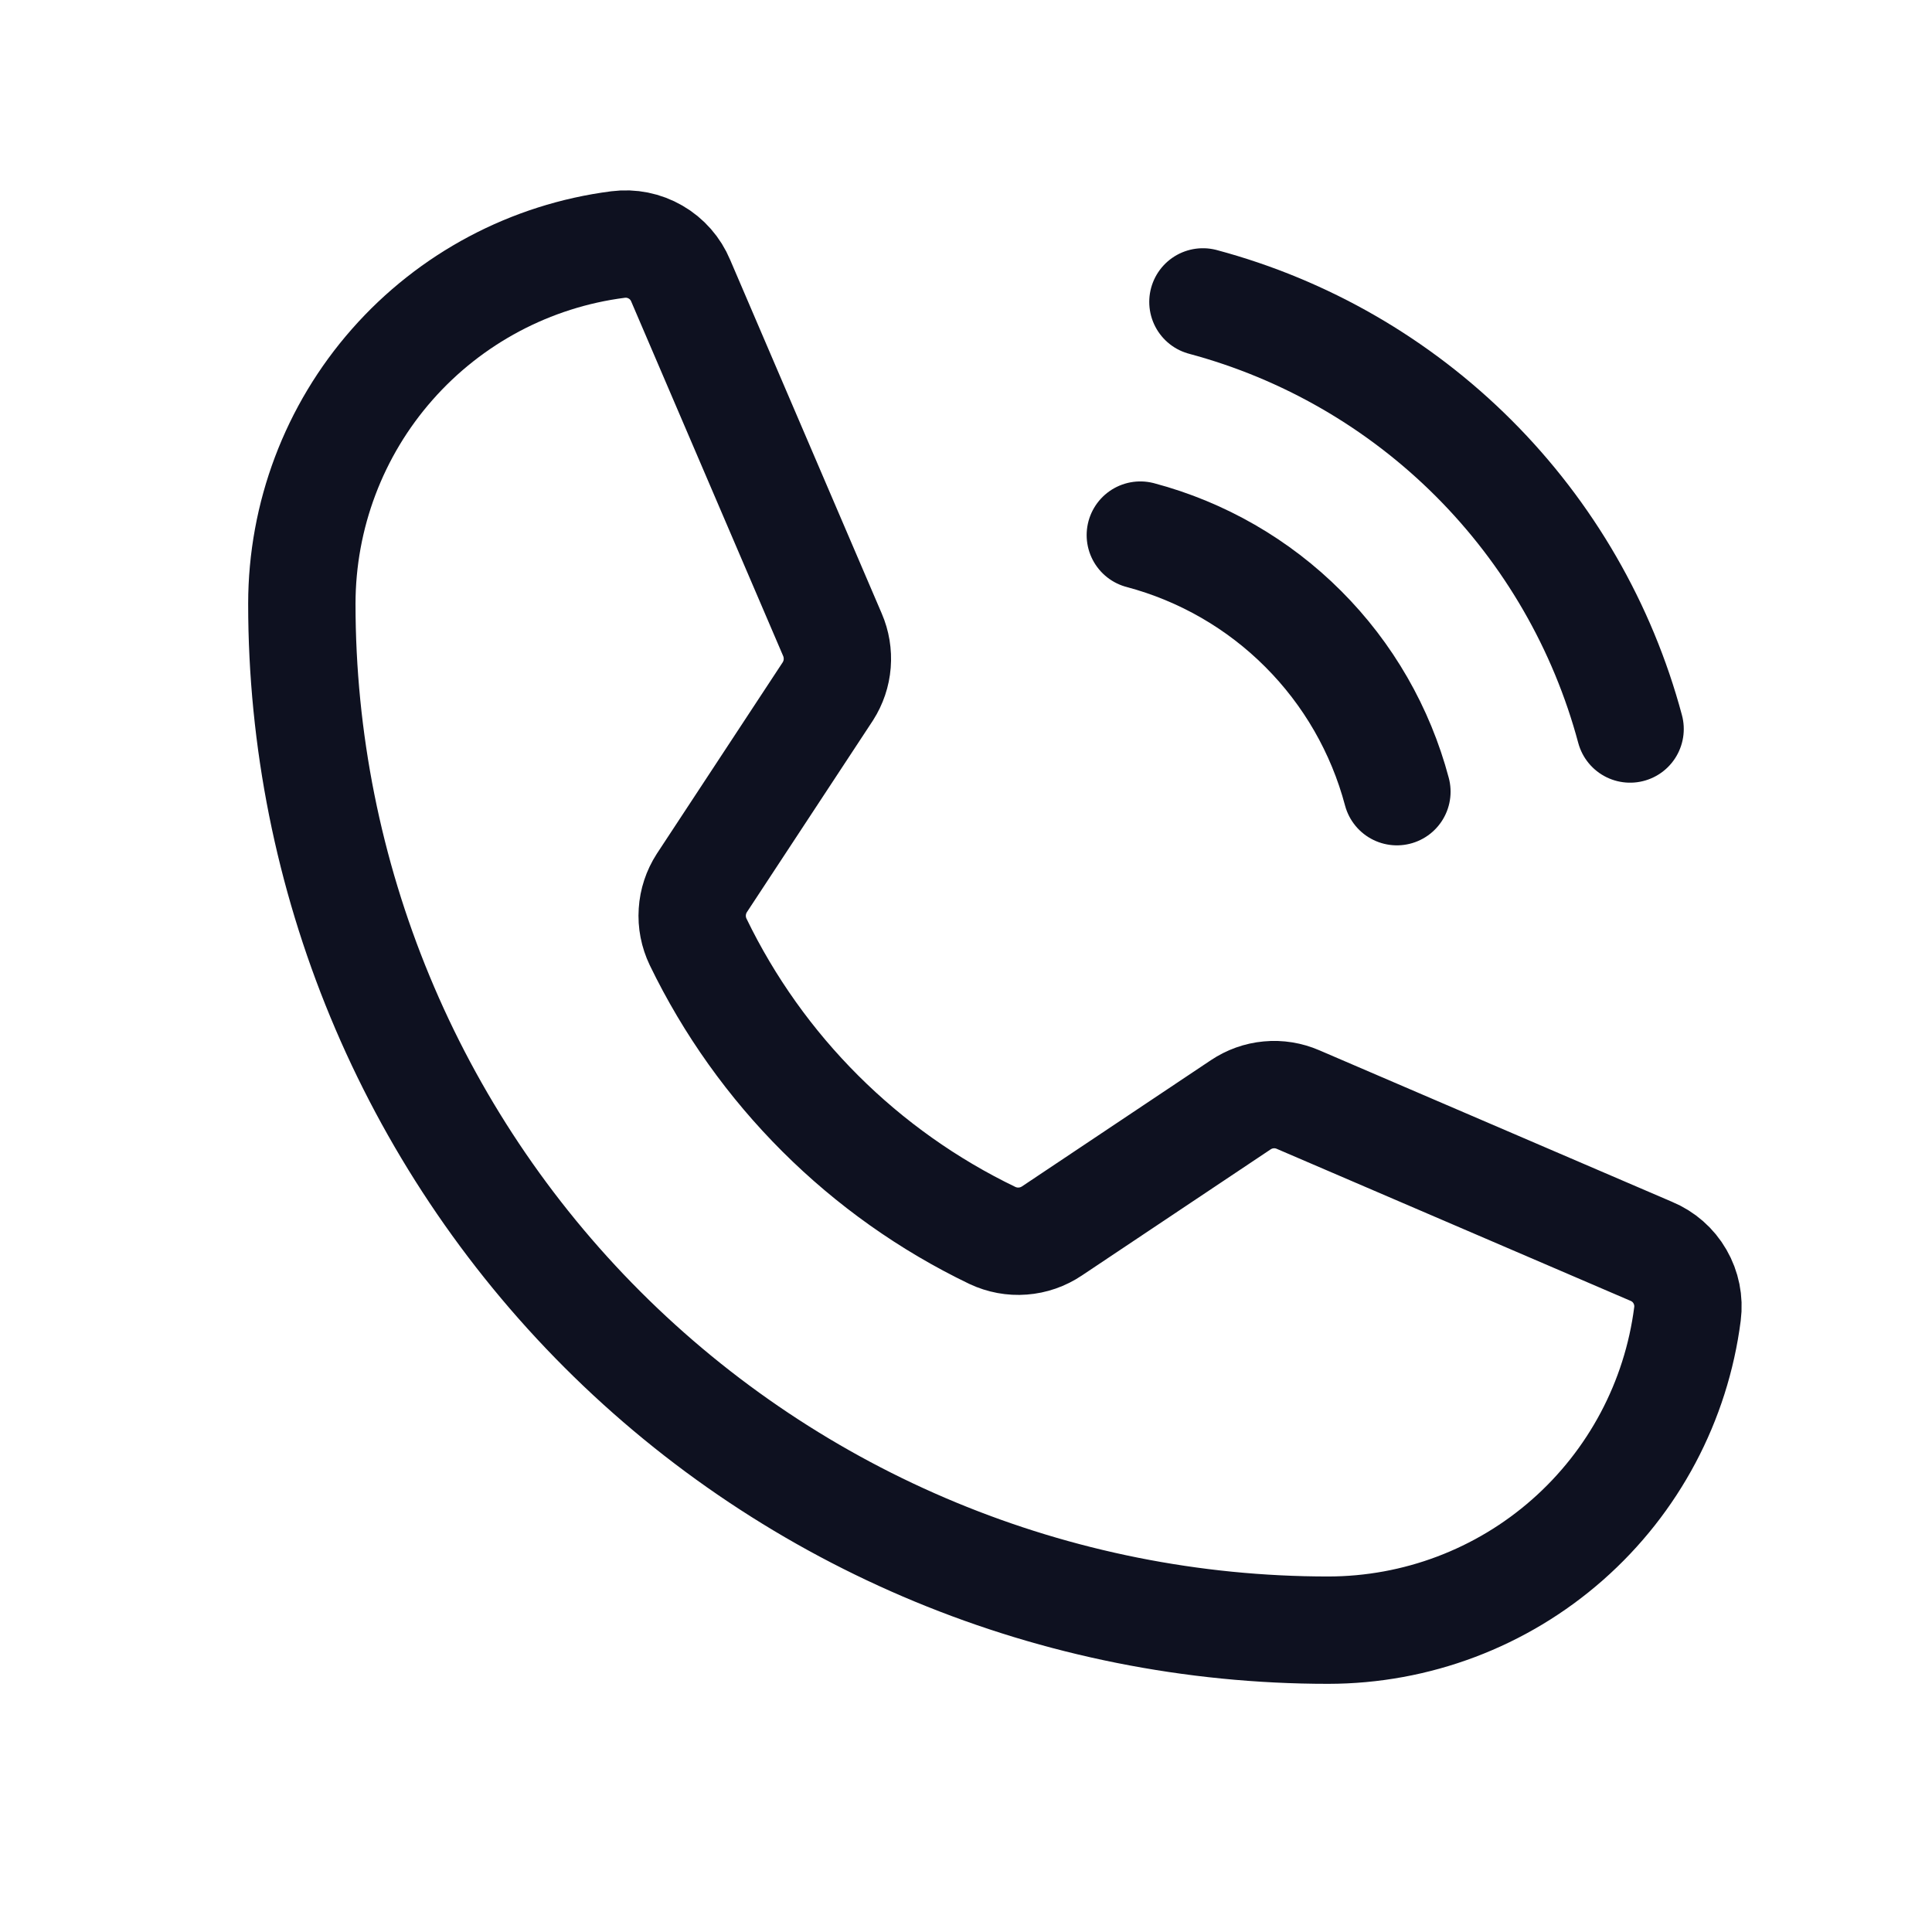 <svg width="30" height="30" viewBox="0 0 30 30" fill="none" xmlns="http://www.w3.org/2000/svg">
<path d="M18.679 4.688C20.27 5.114 21.72 5.952 22.884 7.116C24.048 8.28 24.886 9.73 25.312 11.32" stroke="#0e1120" stroke-width="1.667" stroke-linecap="round" stroke-linejoin="round"/>
<path d="M17.707 8.309C18.663 8.563 19.536 9.065 20.235 9.765C20.935 10.464 21.437 11.337 21.691 12.293" stroke="#0e1120" stroke-width="1.667" stroke-linecap="round" stroke-linejoin="round"/>
<path d="M10.84 14.625C11.804 16.617 13.415 18.224 15.41 19.184C15.557 19.253 15.72 19.284 15.882 19.271C16.044 19.259 16.201 19.204 16.336 19.113L19.265 17.156C19.395 17.069 19.544 17.015 19.7 17.001C19.856 16.986 20.013 17.012 20.156 17.074L25.64 19.43C25.828 19.508 25.985 19.645 26.086 19.821C26.188 19.997 26.229 20.201 26.203 20.402C26.029 21.759 25.367 23.006 24.34 23.91C23.314 24.814 21.993 25.312 20.625 25.313C16.398 25.313 12.344 23.634 9.355 20.645C6.366 17.656 4.687 13.602 4.687 9.375C4.688 8.007 5.186 6.686 6.09 5.66C6.994 4.633 8.241 3.971 9.597 3.797C9.799 3.771 10.003 3.812 10.179 3.914C10.355 4.015 10.492 4.172 10.57 4.359L12.926 9.856C12.987 9.997 13.012 10.15 13 10.304C12.988 10.457 12.938 10.605 12.855 10.735L10.898 13.711C10.811 13.846 10.76 14 10.75 14.16C10.739 14.32 10.771 14.48 10.84 14.625V14.625Z" stroke="#0e1120" stroke-width="1.667" stroke-linecap="round" stroke-linejoin="round"/>
</svg>
